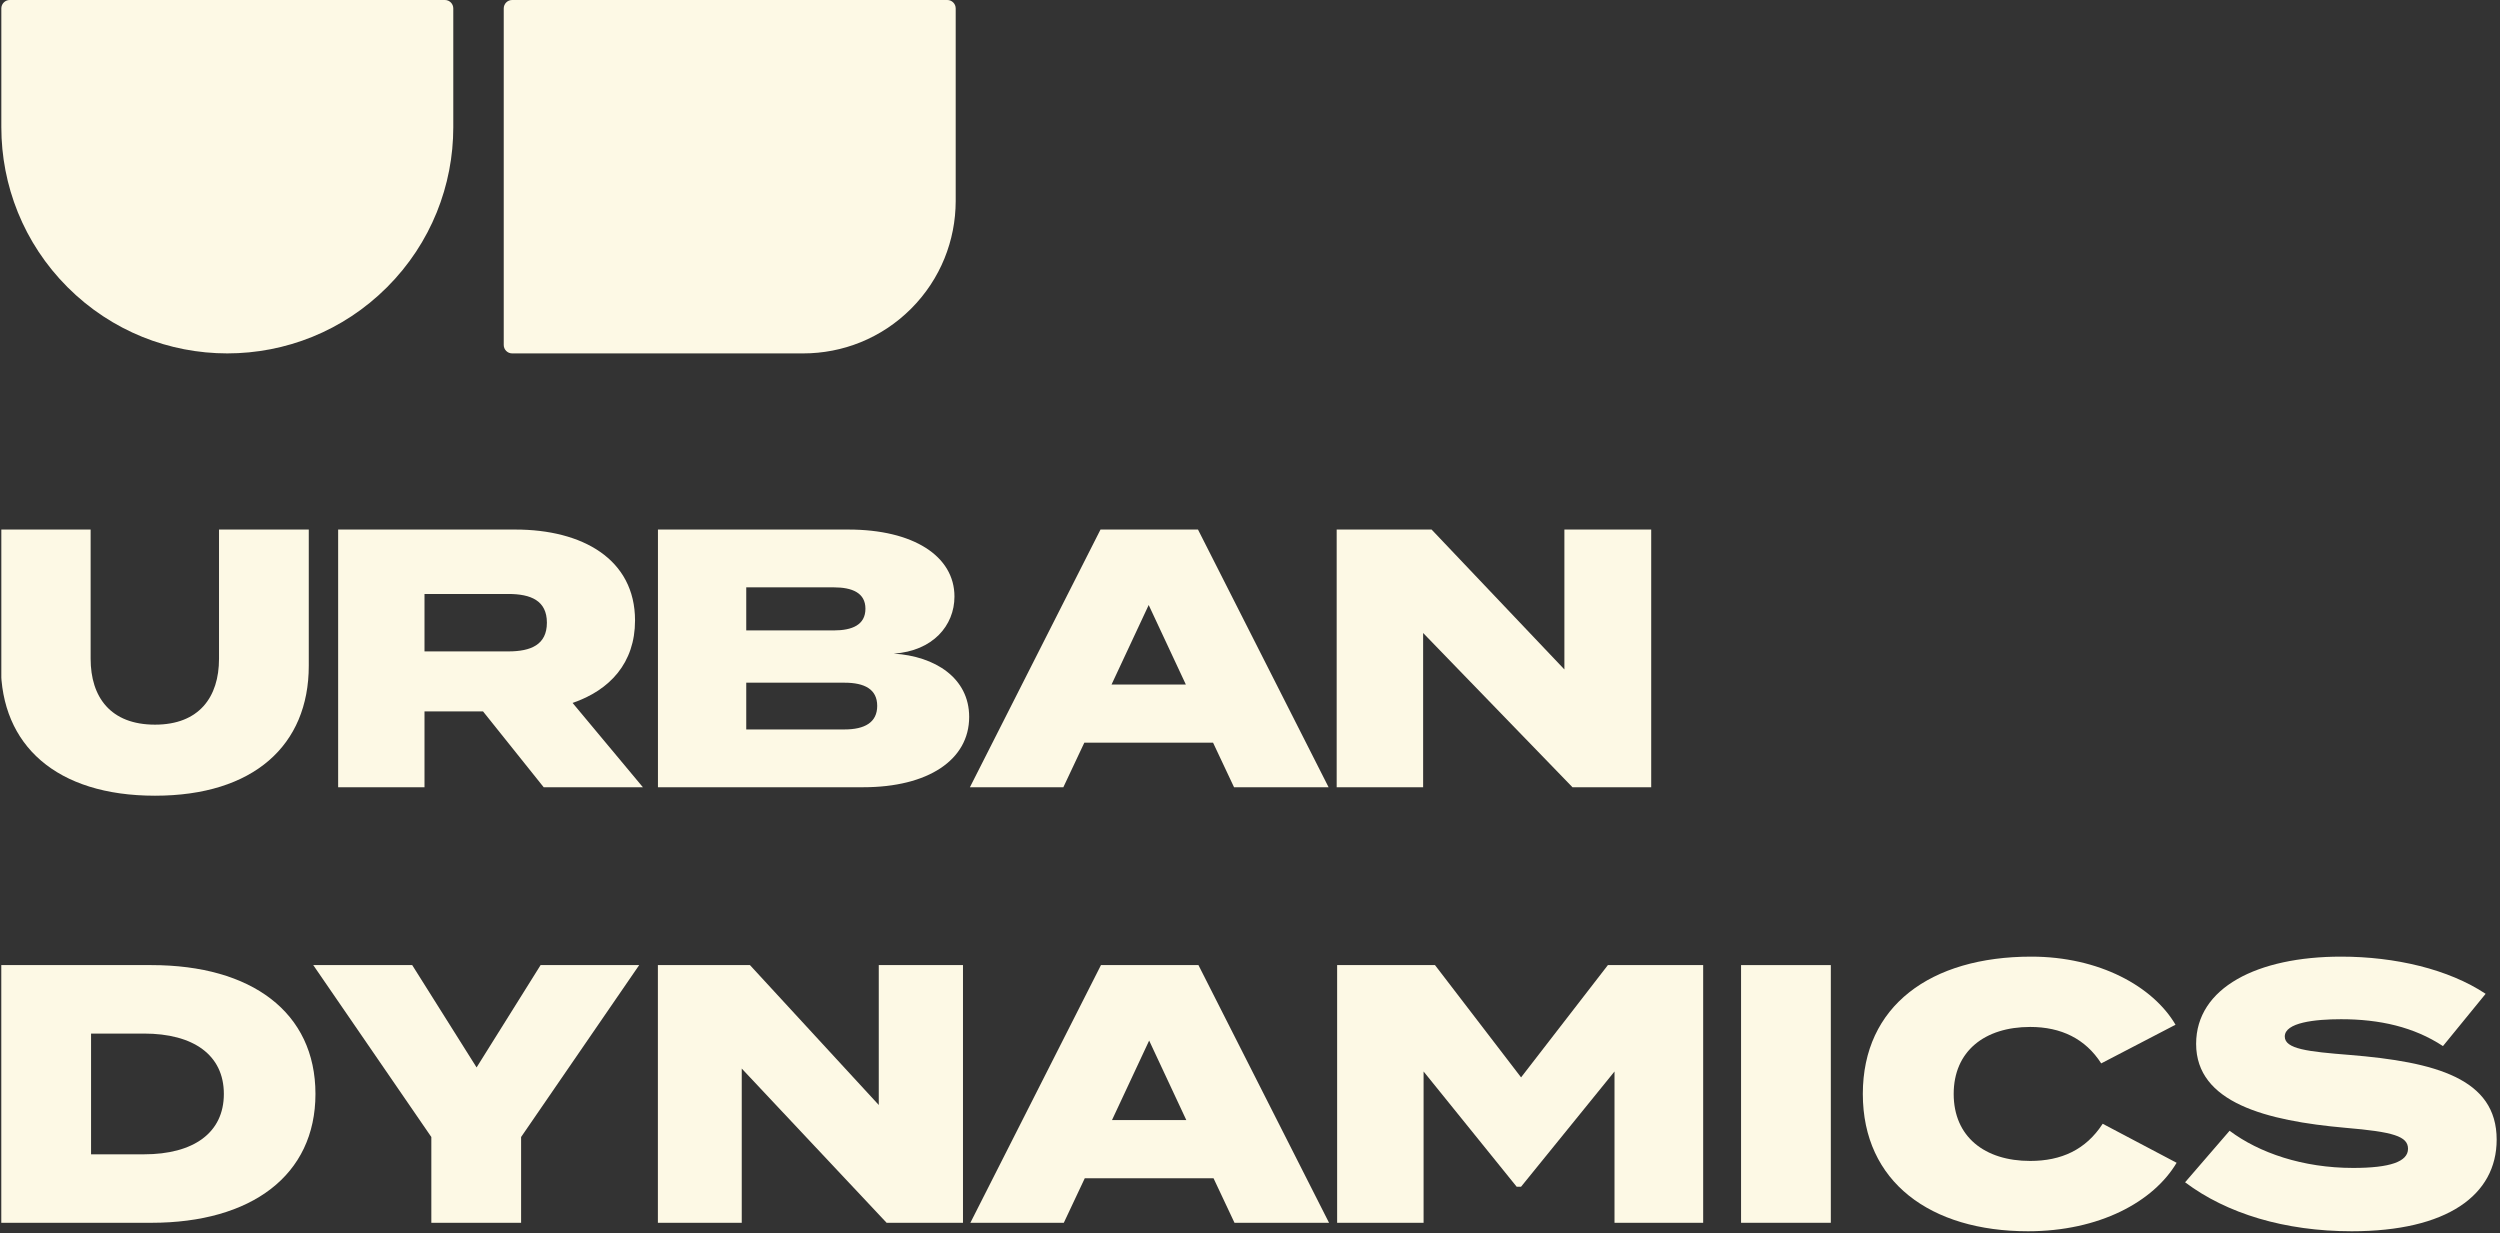<?xml version="1.0" encoding="UTF-8" standalone="no"?>
<!DOCTYPE svg PUBLIC "-//W3C//DTD SVG 1.1//EN" "http://www.w3.org/Graphics/SVG/1.1/DTD/svg11.dtd">
<svg width="100%" height="100%" viewBox="0 0 1188 586" version="1.1" xmlns="http://www.w3.org/2000/svg" xmlns:xlink="http://www.w3.org/1999/xlink" xml:space="preserve" xmlns:serif="http://www.serif.com/" style="fill-rule:evenodd;clip-rule:evenodd;stroke-linejoin:round;stroke-miterlimit:2;">
    <rect x="0" y="0" width="1188" height="586" fill="#333333" stroke="none"/>
    <g transform="matrix(1,0,0,1,0,-3900)">
        <g id="Lockup-primary--mortar" serif:id="Lockup primary, mortar" transform="matrix(2.615,0,0,3.483,-6961.36,3900)">
            <rect x="2662.33" y="0" width="454" height="168" style="fill:none;"/>
            <clipPath id="_clip1">
                <rect x="2662.33" y="0" width="454" height="168"/>
            </clipPath>
            <g clip-path="url(#_clip1)">
                <g transform="matrix(0.382,0,0,0.287,2587.61,-166.371)">
                    <path d="M299.156,831.428L299.156,892.853C299.156,911.053 289.706,924.178 268.706,924.178C247.531,924.178 238.081,911.053 238.081,892.853L238.081,831.428L195.381,831.428L195.381,896.178C195.381,933.978 221.806,957.953 268.706,957.953C315.606,957.953 341.856,933.978 341.856,896.178L341.856,831.428L299.156,831.428Z" style="fill:rgb(253,249,229);fill-rule:nonzero;"/>
                    <path d="M500.795,953.928L467.354,913.853C485.178,907.728 497.06,894.778 497.06,874.653C497.06,845.428 471.937,831.428 440.194,831.428L355.828,831.428L355.828,953.928L396.908,953.928L396.908,917.878L424.747,917.878L453.604,953.928L500.795,953.928ZM396.908,889.353L396.908,862.053L436.799,862.053C447.493,862.053 455.132,865.203 455.132,875.703C455.132,886.203 447.493,889.353 436.799,889.353L396.908,889.353Z" style="fill:rgb(253,249,229);fill-rule:nonzero;"/>
                    <path d="M620.138,890.403C638.688,889.178 649.013,877.103 649.013,863.278C649.013,844.028 629.413,831.428 598.613,831.428L507.963,831.428L507.963,953.928L605.613,953.928C636.413,953.928 656.013,940.978 656.013,920.503C656.013,901.953 639.738,891.628 620.138,890.403ZM549.963,858.903L591.613,858.903C600.363,858.903 606.663,861.528 606.663,869.053C606.663,876.753 600.363,879.378 591.613,879.378L549.963,879.378L549.963,858.903ZM596.688,926.453L549.963,926.453L549.963,904.228L596.688,904.228C606.313,904.228 612.263,907.378 612.263,915.253C612.263,923.128 606.313,926.453 596.688,926.453Z" style="fill:rgb(253,249,229);fill-rule:nonzero;"/>
                    <path d="M782.013,953.928L826.988,953.928L764.863,831.428L718.488,831.428L656.363,953.928L700.813,953.928L710.788,932.753L772.038,932.753L782.013,953.928ZM723.738,905.103L741.413,867.303L759.088,905.103L723.738,905.103Z" style="fill:rgb(253,249,229);fill-rule:nonzero;"/>
                    <path d="M939.163,831.428L939.163,897.928L875.988,831.428L830.838,831.428L830.838,953.928L871.963,953.928L871.963,880.603L943.013,953.928L980.463,953.928L980.463,831.428L939.163,831.428Z" style="fill:rgb(253,249,229);fill-rule:nonzero;"/>
                </g>
                <g transform="matrix(0.382,0,0,0.287,2657.51,166.83)">
                    <path d="M84,-122.5L12.6,-122.5L12.6,0L84,0C131.6,0 162.05,-22.575 162.05,-61.25C162.05,-100.1 131.6,-122.5 84,-122.5ZM80.5,-32.55L55.3,-32.55L55.3,-89.95L80.5,-89.95C103.95,-89.95 118.475,-79.8 118.475,-61.25C118.475,-42.7 103.95,-32.55 80.5,-32.55Z" style="fill:rgb(253,249,229);fill-rule:nonzero;"/>
                    <path d="M161,-122.5L217.175,-40.775L217.175,0L259.875,0L259.875,-40.775L316.05,-122.5L269.15,-122.5L238.7,-73.85L208.075,-122.5L161,-122.5Z" style="fill:rgb(253,249,229);fill-rule:nonzero;"/>
                    <path d="M430.022,-122.5L430.022,-56L368.743,-122.5L324.947,-122.5L324.947,0L364.838,0L364.838,-73.325L433.757,0L470.083,0L470.083,-122.5L430.022,-122.5Z" style="fill:rgb(253,249,229);fill-rule:nonzero;"/>
                    <path d="M599.246,0L644.221,0L582.096,-122.5L535.721,-122.5L473.596,0L518.046,0L528.021,-21.175L589.271,-21.175L599.246,0ZM540.971,-48.825L558.646,-86.625L576.321,-48.825L540.971,-48.825Z" style="fill:rgb(253,249,229);fill-rule:nonzero;"/>
                    <path d="M776.871,-122.5L735.571,-69.125L694.621,-122.5L648.071,-122.5L648.071,0L689.196,0L689.196,-71.925L733.471,-17.15L735.571,-17.15L780.021,-71.925L780.021,0L822.196,0L822.196,-122.5L776.871,-122.5Z" style="fill:rgb(253,249,229);fill-rule:nonzero;"/>
                    <rect x="840.221" y="-122.5" width="42.7" height="122.5" style="fill:rgb(253,249,229);fill-rule:nonzero;"/>
                    <path d="M977.771,-29.4C956.071,-29.4 941.371,-40.95 941.371,-61.25C941.371,-81.55 956.071,-93.1 977.771,-93.1C992.471,-93.1 1004.02,-87.5 1011.55,-75.775L1046.9,-94.15C1036.22,-112.35 1010.67,-126.525 978.296,-126.525C930.346,-126.525 898.146,-103.075 898.146,-61.25C898.146,-19.425 930.346,4.025 976.721,4.025C1010.67,4.025 1036.4,-9.975 1047.42,-28.525L1012.25,-47.075C1004.2,-34.65 992.471,-29.4 977.771,-29.4Z" style="fill:rgb(253,249,229);fill-rule:nonzero;"/>
                    <path d="M1129.67,-79.8C1109.9,-81.375 1098.87,-82.6 1098.87,-88.55C1098.87,-95.2 1113.22,-96.775 1125.65,-96.775C1144.02,-96.775 1160.3,-93.1 1174.12,-84L1194.42,-108.85C1176.75,-120.575 1151.37,-126.525 1125.65,-126.525C1085.92,-126.525 1056.7,-111.825 1056.7,-85.05C1056.7,-57.05 1090.12,-48.475 1127.75,-45.15C1150.5,-43.225 1157.5,-41.125 1157.5,-35.175C1157.5,-29.05 1148.92,-26.075 1131.42,-26.075C1107.45,-26.075 1086.62,-33.25 1072.62,-43.75L1051.45,-19.25C1071.22,-4.375 1098.87,4.025 1130.72,4.025C1176.05,4.025 1199.67,-13.125 1199.67,-39.55C1199.67,-68.6 1170.62,-76.475 1129.67,-79.8Z" style="fill:rgb(253,249,229);fill-rule:nonzero;"/>
                </g>
                <g id="Dyn" transform="matrix(0.382,0,0,0.287,2662.33,2.27374e-13)">
                    <path d="M239,4L239,164C239,166.209 240.791,168 243,168L381.5,168C400.054,168 418.609,160.922 432.765,146.765C446.871,132.66 453.949,114.188 454,95.7L454,95.7L454,4C454,1.791 452.209,-0 450,-0L243,-0C240.791,-0 239,1.791 239,4ZM239,4L239,40.2M239,95.5L239,95.7M239,40.2L239,95.5M239,34.1L239,40.2" style="fill:rgb(253,249,229);fill-rule:nonzero;"/>
                </g>
                <g id="Urb" transform="matrix(0.382,0,0,0.287,2662.33,2.27374e-13)">
                    <path d="M0,60.5C0,88.012 10.495,115.523 31.486,136.514C73.467,178.495 141.533,178.495 183.514,136.514C204.505,115.523 215,88.012 215,60.5L215,4C215,1.791 213.209,0 211,0L4,0C1.801,0 0.016,1.775 0,3.97L0,60.5Z" style="fill:rgb(253,249,229);fill-rule:nonzero;"/>
                </g>
            </g>
        </g>
    </g>
</svg>

